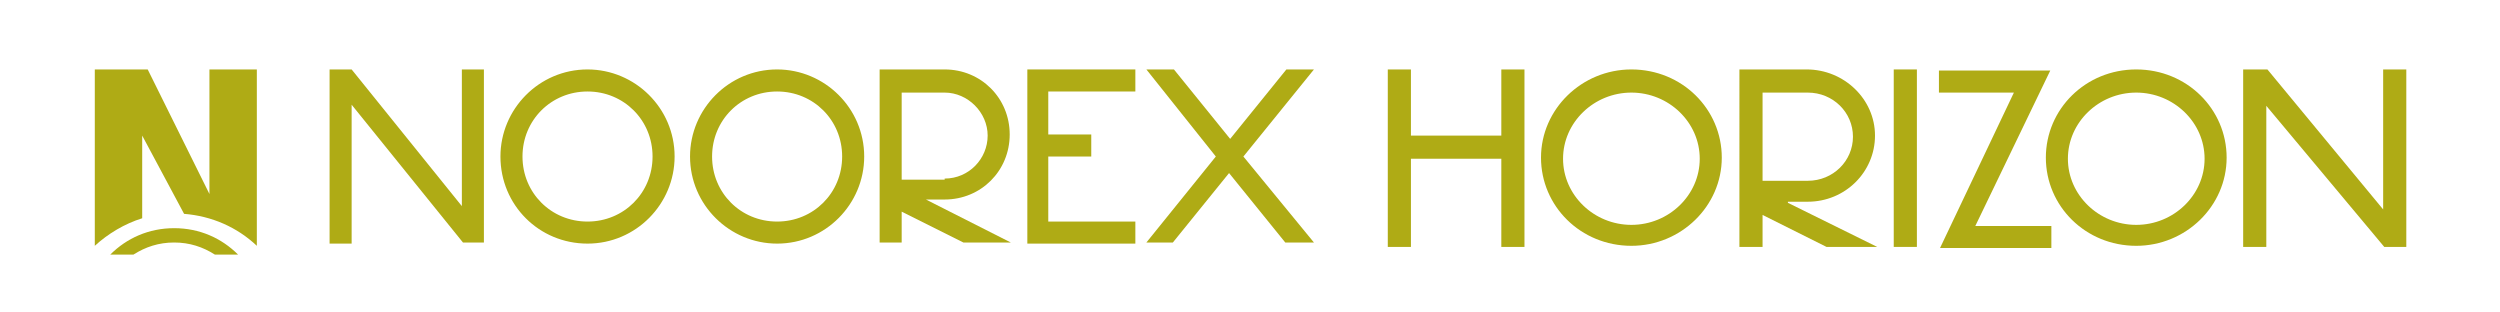 <svg xml:space="preserve" style="enable-background:new 0 0 226.8 28.3;" viewBox="0 0 226.8 28.3" y="0px" x="0px" xmlns:xlink="http://www.w3.org/1999/xlink" xmlns="http://www.w3.org/2000/svg" id="Layer_1" version="1.1">
<style type="text/css">
	.st0{fill:#AFAB15;}
</style>
<g>
	<path d="M29.9,6.3h2l10,12.4V6.3h2v15.7H42L31.9,9.5v12.6h-2V6.3z" class="st0"></path>
	<path d="M53.3,6.3c4.3,0,7.9,3.5,7.9,7.9c0,4.3-3.5,7.9-7.9,7.9s-7.9-3.5-7.9-7.9C45.4,9.9,48.9,6.3,53.3,6.3z
		 M53.3,20.1c3.3,0,5.9-2.6,5.9-5.9c0-3.3-2.6-5.9-5.9-5.9c-3.3,0-5.9,2.6-5.9,5.9C47.4,17.5,50,20.1,53.3,20.1z" class="st0"></path>
	<path d="M70.5,6.3c4.3,0,7.9,3.5,7.9,7.9c0,4.3-3.5,7.9-7.9,7.9c-4.3,0-7.9-3.5-7.9-7.9C62.6,9.9,66.1,6.3,70.5,6.3z
		 M70.5,20.1c3.3,0,5.9-2.6,5.9-5.9c0-3.3-2.6-5.9-5.9-5.9c-3.3,0-5.9,2.6-5.9,5.9C64.6,17.5,67.2,20.1,70.5,20.1z" class="st0"></path>
	<path d="M84,18.1l7.7,3.9h-4.3l-5.6-2.8v2.8h-2V6.3h5.9c3.3,0,5.9,2.6,5.9,5.9c0,3.3-2.6,5.9-5.9,5.9H84z M85.7,16.2
		c2.2,0,3.9-1.8,3.9-3.9c0-2.1-1.8-3.9-3.9-3.9h-3.9v7.9H85.7z" class="st0"></path>
	<path d="M93.2,6.3h9.8v2h-7.9v3.9h3.9v2h-3.9v5.9h7.9v2h-9.8V6.3z" class="st0"></path>
	<path d="M106.5,6.3l5.1,6.3l5.1-6.3h2.5l-6.4,7.9l6.4,7.8h-2.6l-5.1-6.3l-5.1,6.3H104l6.3-7.8L104,6.3H106.5z" class="st0"></path>
</g>
<g>
	<path d="M136.2,14.4h-8.2v8h-2.1V6.3h2.1v6h8.2v-6h2.1v16.1h-2.1V14.4z" class="st0"></path>
	<path d="M148,6.3c4.6,0,8.2,3.6,8.2,8c0,4.4-3.7,8-8.2,8c-4.6,0-8.2-3.6-8.2-8C139.8,9.9,143.5,6.3,148,6.3z M148,20.4
		c3.4,0,6.2-2.7,6.2-6c0-3.3-2.8-6-6.2-6c-3.4,0-6.2,2.7-6.2,6C141.8,17.7,144.6,20.4,148,20.4z" class="st0"></path>
	<path d="M162.2,18.4l8.1,4h-4.6l-5.8-2.9v2.9h-2.1V6.3h6.1c3.4,0,6.2,2.7,6.2,6c0,3.3-2.7,6-6.1,6H162.2z M164,16.4
		c2.3,0,4.1-1.8,4.1-4c0-2.2-1.8-4-4.1-4h-4.1v8H164z" class="st0"></path>
	<path d="M171.8,6.3h2.1v16.1h-2.1V6.3z" class="st0"></path>
	<path d="M182.7,8.4h-6.8v-2H186l-6.8,14.1h6.9v2H176L182.7,8.4z" class="st0"></path>
	<path d="M193.8,6.3c4.6,0,8.2,3.6,8.2,8c0,4.4-3.7,8-8.2,8c-4.6,0-8.2-3.6-8.2-8C185.6,9.9,189.2,6.3,193.8,6.3z
		 M193.8,20.4c3.4,0,6.2-2.7,6.2-6c0-3.3-2.8-6-6.2-6c-3.4,0-6.2,2.7-6.2,6C187.6,17.7,190.4,20.4,193.8,20.4z" class="st0"></path>
	<path d="M203.6,6.3h2.1l10.5,12.7V6.3h2.1v16.1h-2L205.6,9.6v12.8h-2.1V6.3z" class="st0"></path>
</g>
<path d="M12.9,19.8v-7.5l3.8,7.1c2.5,0.2,4.8,1.2,6.6,2.9v-16H19v11.3L13.4,6.3H8.6v16C9.8,21.2,11.3,20.3,12.9,19.8z" class="st0"></path>
<path d="M12.1,23.1c1.1-0.7,2.3-1.1,3.7-1.1s2.6,0.4,3.7,1.1h2.1c-1.5-1.5-3.5-2.4-5.8-2.4s-4.3,0.9-5.8,2.4H12.1z" class="st0"></path>
</svg>
